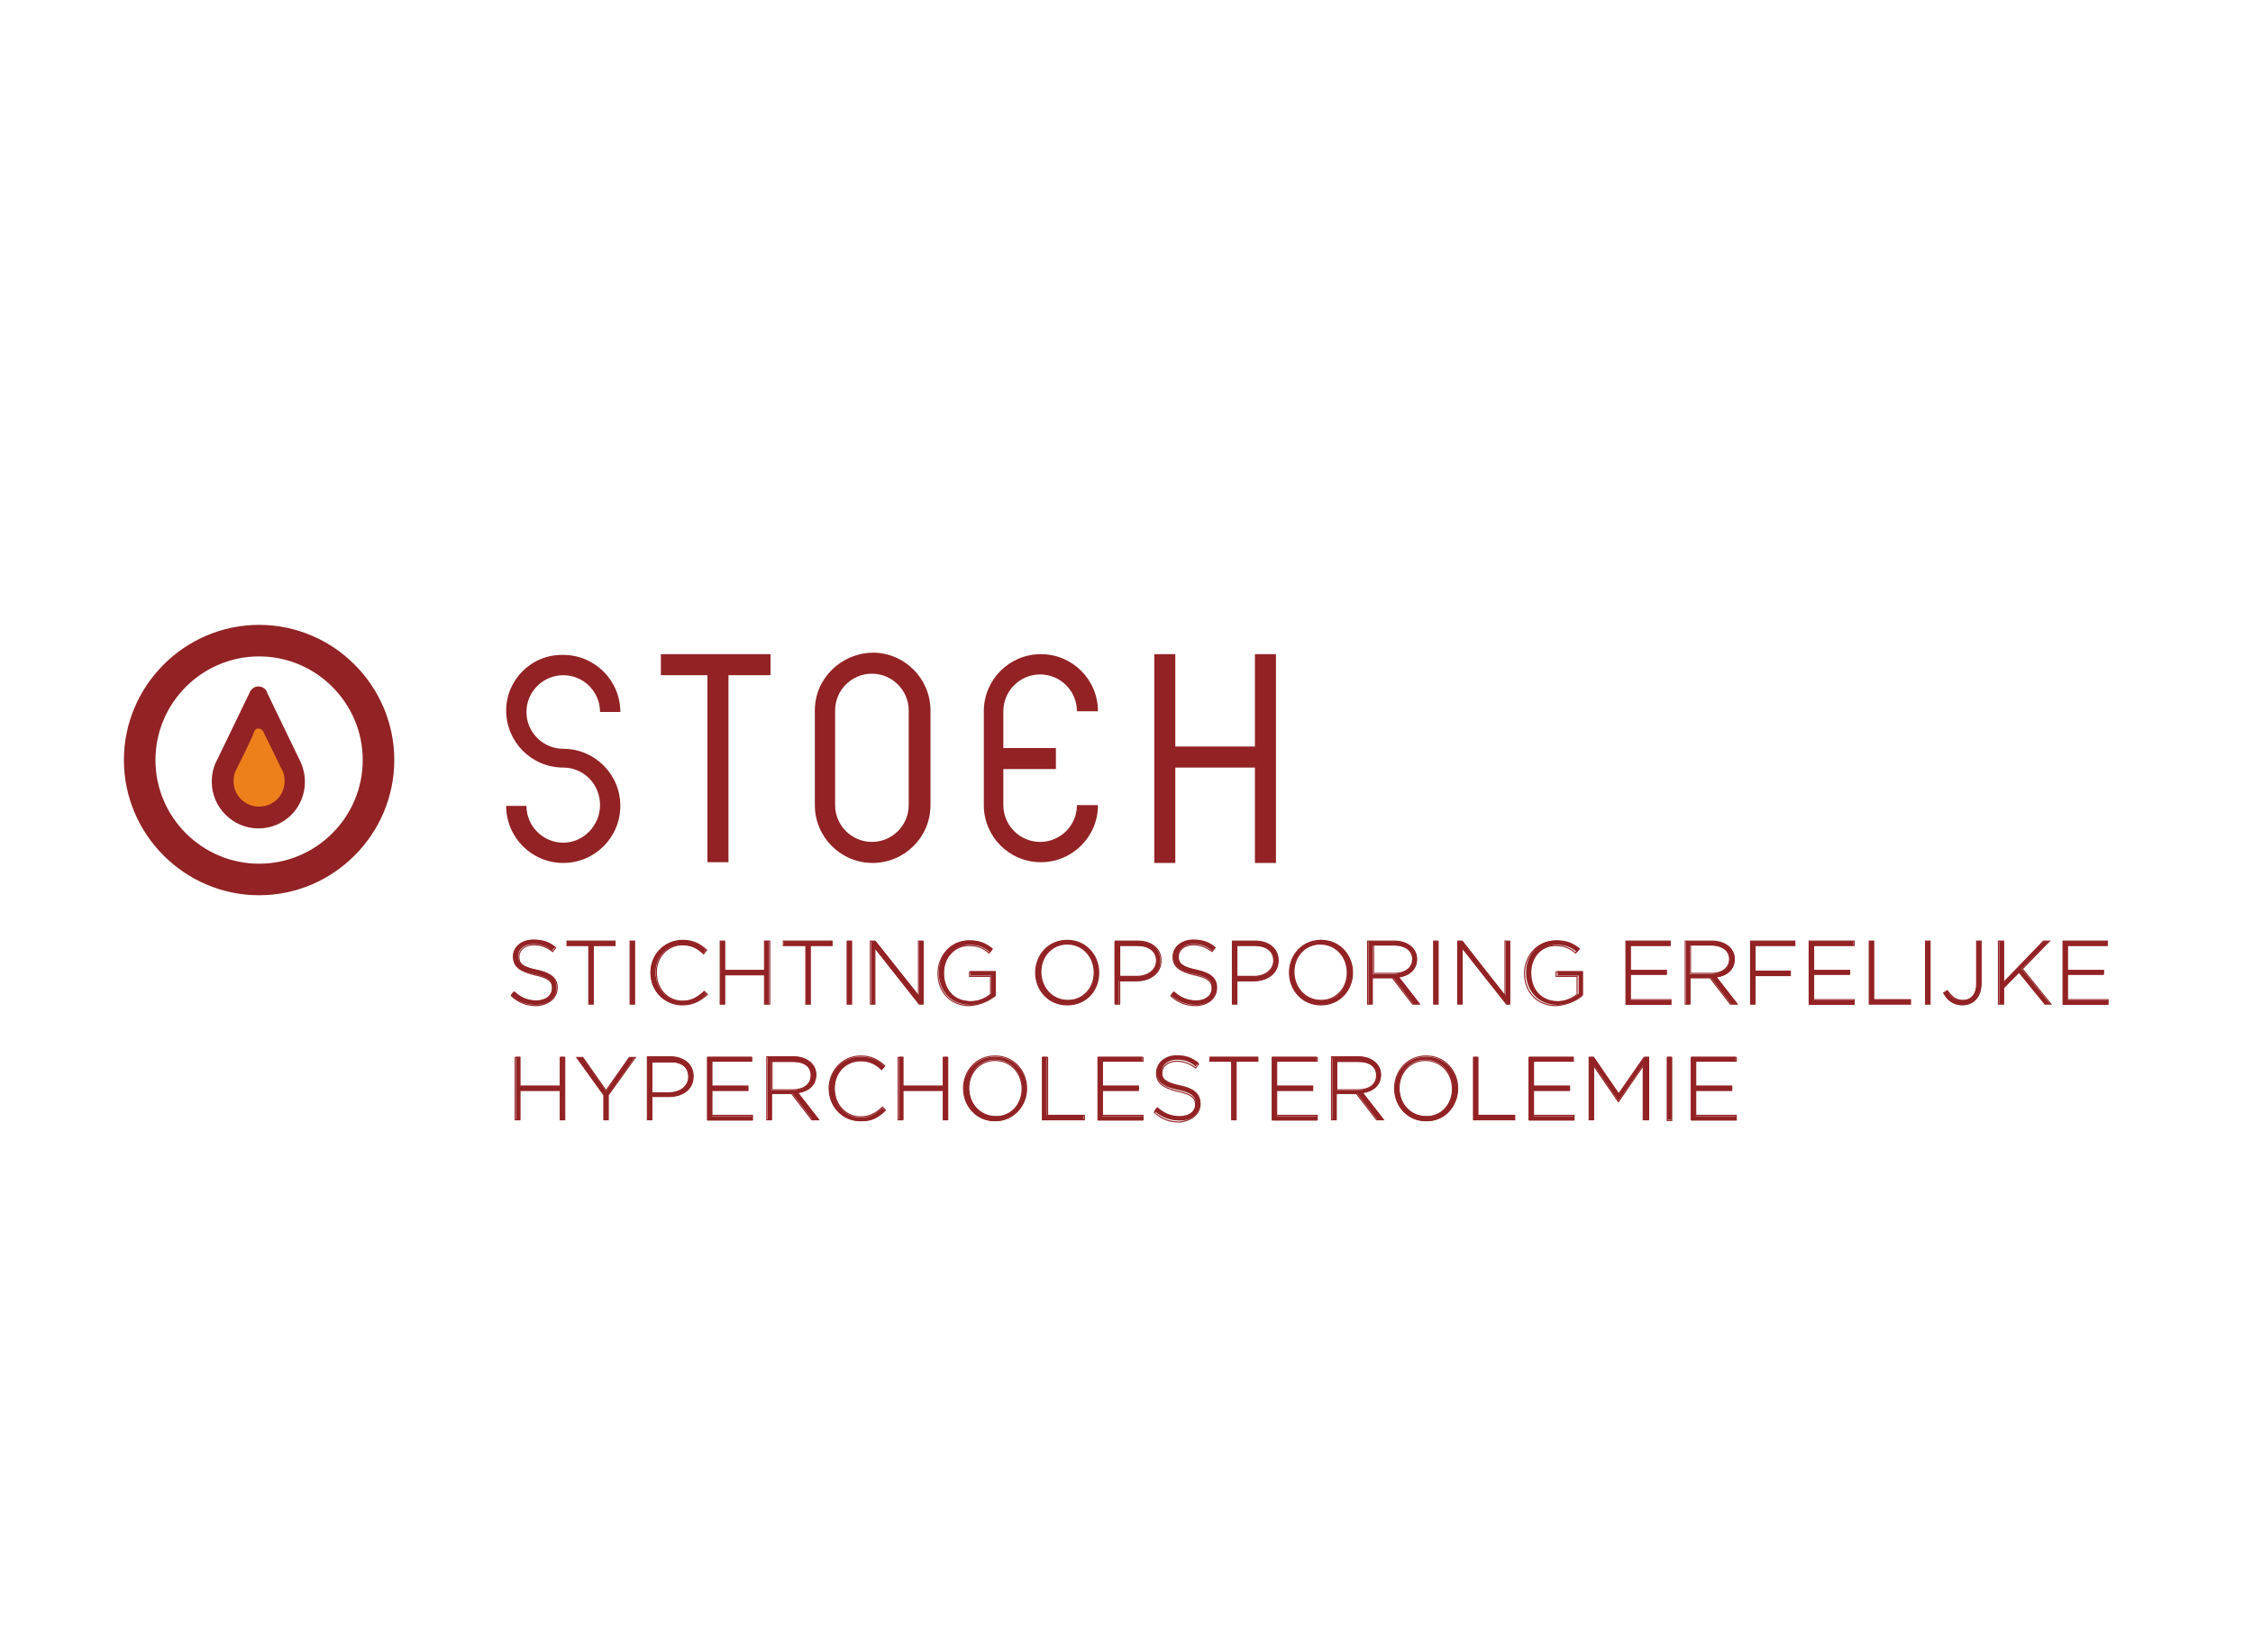 <?xml version="1.0" encoding="utf-8"?>
<!-- Generator: Adobe Illustrator 23.0.3, SVG Export Plug-In . SVG Version: 6.00 Build 0)  -->
<svg version="1.1" id="Laag_1" xmlns="http://www.w3.org/2000/svg" xmlns:xlink="http://www.w3.org/1999/xlink" x="0px" y="0px"
	 viewBox="0 0 300 220" style="enable-background:new 0 0 300 220;" xml:space="preserve">
<style type="text/css">
	.st0{fill:none;stroke:#922224;stroke-width:0.14;}
	.st1{fill:#922224;}
	.st2{fill:#EE801C;}
</style>
<g>
	<g>
		<path class="st0" d="M74.2,131.5L74.2,131.5c0-1.2-0.8-1.9-2.7-2.3c-2-0.4-2.4-0.9-2.4-1.8l0,0c0-0.9,0.8-1.6,2-1.6
			c0.9,0,1.7,0.3,2.5,0.9l0.4-0.5c-0.8-0.7-1.6-1-2.9-1c-1.6,0-2.7,1-2.7,2.2l0,0c0,1.3,0.8,1.9,2.8,2.4c1.9,0.4,2.4,0.9,2.4,1.8
			l0,0c0,1-0.9,1.7-2.1,1.7s-2.1-0.4-3-1.2l-0.4,0.5c1,0.9,2,1.3,3.4,1.3C73,133.8,74.2,132.9,74.2,131.5z"/>
		<polygon class="st0" points="81.9,125.9 81.9,125.3 75.5,125.3 75.5,125.9 78.4,125.9 78.4,133.7 79,133.7 79,125.9 		"/>
		<rect x="83.9" y="125.3" class="st0" width="0.6" height="8.4"/>
		<path class="st0" d="M94.2,132.4l-0.4-0.4c-0.8,0.8-1.7,1.3-2.9,1.3c-2,0-3.5-1.6-3.5-3.8l0,0c0-2.1,1.5-3.7,3.5-3.7
			c1.3,0,2.1,0.5,2.8,1.2l0.4-0.5c-0.9-0.8-1.8-1.3-3.2-1.3c-2.4,0-4.2,2-4.2,4.3l0,0c0,2.4,1.8,4.3,4.2,4.3
			C92.3,133.8,93.3,133.2,94.2,132.4z"/>
		<polygon class="st0" points="102.5,133.7 102.5,125.3 101.8,125.3 101.8,129.2 96.5,129.2 96.5,125.3 95.9,125.3 95.9,133.7 
			96.5,133.7 96.5,129.8 101.8,129.8 101.8,133.7 		"/>
		<polygon class="st0" points="110.8,125.9 110.8,125.3 104.3,125.3 104.3,125.9 107.3,125.9 107.3,133.7 107.9,133.7 107.9,125.9 
					"/>
		<rect x="112.8" y="125.3" class="st0" width="0.6" height="8.4"/>
		<polygon class="st0" points="122.9,133.7 122.9,125.3 122.3,125.3 122.3,132.6 116.5,125.3 115.9,125.3 115.9,133.7 116.5,133.7 
			116.5,126.2 122.4,133.7 		"/>
		<path class="st0" d="M132.5,132.6v-3.2h-3.4v0.6h2.8v2.4c-0.6,0.5-1.6,1-2.7,1c-2.2,0-3.6-1.6-3.6-3.8l0,0c0-2,1.4-3.7,3.4-3.7
			c1.3,0,2,0.4,2.7,1l0.4-0.5c-0.8-0.7-1.7-1.1-3.1-1.1c-2.5,0-4.1,2.1-4.1,4.3l0,0c0,2.4,1.6,4.3,4.2,4.3
			C130.6,133.8,131.7,133.2,132.5,132.6z"/>
		<path class="st0" d="M145.7,129.5c0,2.1-1.5,3.7-3.5,3.7c-2.1,0-3.6-1.7-3.6-3.8l0,0c0-2.1,1.5-3.7,3.5-3.7
			C144.2,125.7,145.7,127.4,145.7,129.5L145.7,129.5z M146.3,129.5C146.4,129.5,146.4,129.5,146.3,129.5c0-2.3-1.7-4.3-4.2-4.3
			s-4.2,2-4.2,4.3l0,0c0,2.3,1.7,4.3,4.2,4.3C144.7,133.8,146.3,131.8,146.3,129.5z"/>
		<path class="st0" d="M154,127.9c0,1.2-1.1,2.1-2.6,2.1h-2.3v-4.1h2.4C152.9,125.9,154,126.6,154,127.9L154,127.9z M154.6,127.9
			L154.6,127.9c0-1.6-1.3-2.6-3.1-2.6h-3v8.4h0.6v-3.1h2.3C153.1,130.6,154.6,129.6,154.6,127.9z"/>
		<path class="st0" d="M162,131.5L162,131.5c0-1.2-0.8-1.9-2.7-2.3c-2-0.4-2.4-0.9-2.4-1.8l0,0c0-0.9,0.8-1.6,2-1.6
			c0.9,0,1.7,0.3,2.5,0.9l0.4-0.5c-0.8-0.7-1.6-1-2.9-1c-1.6,0-2.7,1-2.7,2.2l0,0c0,1.3,0.8,1.9,2.8,2.4c1.9,0.4,2.4,0.9,2.4,1.8
			l0,0c0,1-0.9,1.7-2.1,1.7c-1.2,0-2.1-0.4-3-1.2l-0.4,0.5c1,0.9,2,1.3,3.4,1.3C160.9,133.8,162,132.9,162,131.5z"/>
		<path class="st0" d="M169.6,127.9c0,1.2-1.1,2.1-2.6,2.1h-2.3v-4.1h2.4C168.6,125.9,169.6,126.6,169.6,127.9L169.6,127.9z
			 M170.2,127.9L170.2,127.9c0-1.6-1.3-2.6-3.1-2.6h-3v8.4h0.6v-3.1h2.3C168.7,130.6,170.2,129.6,170.2,127.9z"/>
		<path class="st0" d="M179.4,129.5c0,2.1-1.5,3.7-3.5,3.7c-2.1,0-3.6-1.7-3.6-3.8l0,0c0-2.1,1.5-3.7,3.5-3.7
			C177.9,125.7,179.4,127.4,179.4,129.5L179.4,129.5z M180.1,129.5L180.1,129.5c0-2.3-1.7-4.3-4.2-4.3s-4.2,2-4.2,4.3l0,0
			c0,2.3,1.7,4.3,4.2,4.3C178.4,133.8,180.1,131.8,180.1,129.5z"/>
		<path class="st0" d="M188.1,127.7c0,1.2-1,1.9-2.4,1.9h-2.8v-3.8h2.9C187.2,125.9,188.1,126.6,188.1,127.7L188.1,127.7z
			 M189,133.7l-2.8-3.6c1.4-0.2,2.4-1,2.4-2.4l0,0c0-1.4-1.2-2.4-3-2.4h-3.5v8.4h0.6v-3.5h2.7l2.7,3.5L189,133.7L189,133.7z"/>
		<rect x="190.9" y="125.3" class="st0" width="0.6" height="8.4"/>
		<polygon class="st0" points="201,133.7 201,125.3 200.4,125.3 200.4,132.6 194.7,125.3 194.1,125.3 194.1,133.7 194.7,133.7 
			194.7,126.2 200.6,133.7 		"/>
		<path class="st0" d="M210.6,132.6v-3.2h-3.4v0.6h2.8v2.4c-0.6,0.5-1.6,1-2.7,1c-2.2,0-3.6-1.6-3.6-3.8l0,0c0-2,1.4-3.7,3.4-3.7
			c1.3,0,2,0.4,2.7,1l0.4-0.5c-0.8-0.7-1.7-1.1-3.1-1.1c-2.5,0-4.1,2.1-4.1,4.3l0,0c0,2.4,1.6,4.3,4.2,4.3
			C208.7,133.8,209.9,133.2,210.6,132.6z"/>
		<polygon class="st0" points="222.5,133.7 222.5,133.1 217.1,133.1 217.1,129.7 221.9,129.7 221.9,129.2 217.1,129.2 217.1,125.9 
			222.4,125.9 222.4,125.3 216.5,125.3 216.5,133.7 		"/>
		<path class="st0" d="M230.3,127.7c0,1.2-1,1.9-2.4,1.9h-2.8v-3.8h2.9C229.4,125.9,230.3,126.6,230.3,127.7L230.3,127.7z
			 M231.3,133.7l-2.8-3.6c1.4-0.2,2.4-1,2.4-2.4l0,0c0-1.4-1.2-2.4-3-2.4h-3.5v8.4h0.6v-3.5h2.7l2.7,3.5L231.3,133.7L231.3,133.7z"
			/>
		<polygon class="st0" points="239,125.9 239,125.3 233.1,125.3 233.1,133.7 233.7,133.7 233.7,129.9 238.4,129.9 238.4,129.3 
			233.7,129.3 233.7,125.9 		"/>
		<polygon class="st0" points="246.9,133.7 246.9,133.1 241.5,133.1 241.5,129.7 246.3,129.7 246.3,129.2 241.5,129.2 241.5,125.9 
			246.9,125.9 246.9,125.3 240.9,125.3 240.9,133.7 		"/>
		<polygon class="st0" points="254.4,133.7 254.4,133.1 249.5,133.1 249.5,125.3 248.9,125.3 248.9,133.7 		"/>
		<rect x="256.4" y="125.3" class="st0" width="0.6" height="8.4"/>
		<path class="st0" d="M263.8,130.9v-5.6h-0.6v5.7c0,1.5-0.8,2.2-1.8,2.2s-1.5-0.5-2.1-1.3l-0.5,0.3c0.5,0.9,1.3,1.6,2.5,1.6
			C262.7,133.8,263.8,132.8,263.8,130.9z"/>
		<polygon class="st0" points="273.1,133.7 269.3,129 272.9,125.3 272.1,125.3 266.8,130.8 266.8,125.3 266.1,125.3 266.1,133.7 
			266.8,133.7 266.8,131.5 268.8,129.4 272.3,133.7 		"/>
		<polygon class="st0" points="280.7,133.7 280.7,133.1 275.3,133.1 275.3,129.7 280.1,129.7 280.1,129.2 275.3,129.2 275.3,125.9 
			280.6,125.9 280.6,125.3 274.7,125.3 274.7,133.7 		"/>
	</g>
	<g>
		<path class="st1" d="M71.4,133.8c-1.3,0-2.4-0.4-3.4-1.3l0.4-0.5c0.9,0.8,1.8,1.2,3,1.2c1.3,0,2.1-0.7,2.1-1.7l0,0
			c0-0.9-0.5-1.4-2.4-1.8c-2-0.4-2.8-1.1-2.8-2.4l0,0c0-1.2,1.1-2.2,2.7-2.2c1.2,0,2,0.3,2.9,1l-0.4,0.5c-0.8-0.7-1.6-0.9-2.5-0.9
			c-1.2,0-2,0.7-2,1.6l0,0c0,0.9,0.5,1.4,2.4,1.8s2.7,1.1,2.7,2.3l0,0C74.2,132.9,73,133.8,71.4,133.8z"/>
		<path class="st1" d="M79,125.9v7.8h-0.6v-7.8h-2.9v-0.6h6.4v0.6C81.9,125.9,79,125.9,79,125.9z"/>
		<path class="st1" d="M83.9,133.7v-8.4h0.6v8.4H83.9z"/>
		<path class="st1" d="M90.8,133.8c-2.4,0-4.2-1.9-4.2-4.3l0,0c0-2.4,1.8-4.3,4.2-4.3c1.5,0,2.4,0.5,3.2,1.3l-0.4,0.5
			c-0.7-0.7-1.6-1.2-2.8-1.2c-2,0-3.5,1.6-3.5,3.7l0,0c0,2.1,1.5,3.8,3.5,3.8c1.2,0,2-0.5,2.9-1.3l0.4,0.4
			C93.3,133.2,92.3,133.8,90.8,133.8z"/>
		<path class="st1" d="M101.8,133.7v-3.9h-5.3v3.9h-0.6v-8.4h0.6v3.9h5.3v-3.9h0.6v8.4H101.8z"/>
		<path class="st1" d="M107.9,125.9v7.8h-0.6v-7.8h-2.9v-0.6h6.4v0.6C110.8,125.9,107.9,125.9,107.9,125.9z"/>
		<path class="st1" d="M112.8,133.7v-8.4h0.6v8.4H112.8z"/>
		<path class="st1" d="M122.4,133.7l-5.9-7.4v7.4H116v-8.4h0.6l5.8,7.3v-7.3h0.6v8.4L122.4,133.7L122.4,133.7z"/>
		<path class="st1" d="M129.2,133.8c-2.6,0-4.2-1.9-4.2-4.3l0,0c0-2.3,1.6-4.3,4.1-4.3c1.4,0,2.2,0.4,3.1,1.1l-0.4,0.5
			c-0.7-0.6-1.4-1-2.7-1c-2,0-3.4,1.7-3.4,3.7l0,0c0,2.2,1.3,3.8,3.6,3.8c1.1,0,2.1-0.4,2.7-1v-2.4h-2.8v-0.6h3.4v3.2
			C131.7,133.2,130.6,133.8,129.2,133.8z"/>
		<path class="st1" d="M142.1,133.8c-2.5,0-4.2-2-4.2-4.3l0,0c0-2.3,1.7-4.3,4.2-4.3s4.2,2,4.2,4.3l0,0
			C146.4,131.8,144.7,133.8,142.1,133.8z M145.7,129.5c0-2.1-1.5-3.8-3.6-3.8s-3.5,1.7-3.5,3.7l0,0c0,2.1,1.5,3.8,3.6,3.8
			S145.7,131.6,145.7,129.5L145.7,129.5z"/>
		<path class="st1" d="M151.3,130.6H149v3.1h-0.6v-8.4h3c1.8,0,3.1,0.9,3.1,2.6l0,0C154.6,129.6,153.1,130.6,151.3,130.6z
			 M154,127.9c0-1.3-1-2-2.5-2h-2.4v4.1h2.3C152.9,130,154,129.2,154,127.9L154,127.9z"/>
		<path class="st1" d="M159.3,133.8c-1.3,0-2.4-0.4-3.4-1.3l0.4-0.5c0.9,0.8,1.8,1.2,3,1.2c1.3,0,2.1-0.7,2.1-1.7l0,0
			c0-0.9-0.5-1.4-2.4-1.8c-2-0.4-2.8-1.1-2.8-2.4l0,0c0-1.2,1.1-2.2,2.7-2.2c1.2,0,2,0.3,2.9,1l-0.4,0.5c-0.8-0.7-1.6-0.9-2.5-0.9
			c-1.2,0-2,0.7-2,1.6l0,0c0,0.9,0.5,1.4,2.4,1.8s2.7,1.1,2.7,2.3l0,0C162,132.9,160.9,133.8,159.3,133.8z"/>
		<path class="st1" d="M167,130.6h-2.3v3.1h-0.6v-8.4h3c1.8,0,3.1,0.9,3.1,2.6l0,0C170.2,129.6,168.7,130.6,167,130.6z M169.6,127.9
			c0-1.3-1-2-2.5-2h-2.4v4.1h2.3C168.5,130,169.6,129.2,169.6,127.9L169.6,127.9z"/>
		<path class="st1" d="M175.9,133.8c-2.5,0-4.2-2-4.2-4.3l0,0c0-2.3,1.7-4.3,4.2-4.3s4.2,2,4.2,4.3l0,0
			C180.1,131.8,178.4,133.8,175.9,133.8z M179.4,129.5c0-2.1-1.5-3.8-3.6-3.8s-3.5,1.7-3.5,3.7l0,0c0,2.1,1.5,3.8,3.6,3.8
			C178,133.3,179.4,131.6,179.4,129.5L179.4,129.5z"/>
		<path class="st1" d="M188.2,133.7l-2.7-3.5h-2.7v3.5h-0.6v-8.4h3.5c1.8,0,3,1,3,2.4l0,0c0,1.4-1,2.2-2.4,2.4l2.8,3.6H188.2z
			 M188.1,127.7c0-1.1-0.9-1.8-2.4-1.8h-2.9v3.8h2.8C187,129.6,188.1,128.9,188.1,127.7L188.1,127.7z"/>
		<path class="st1" d="M190.9,133.7v-8.4h0.6v8.4H190.9z"/>
		<path class="st1" d="M200.6,133.7l-5.9-7.4v7.4h-0.6v-8.4h0.6l5.8,7.3v-7.3h0.6v8.4L200.6,133.7L200.6,133.7z"/>
		<path class="st1" d="M207.4,133.8c-2.6,0-4.2-1.9-4.2-4.3l0,0c0-2.3,1.6-4.3,4.1-4.3c1.4,0,2.2,0.4,3.1,1.1l-0.4,0.5
			c-0.7-0.6-1.4-1-2.7-1c-2,0-3.4,1.7-3.4,3.7l0,0c0,2.2,1.3,3.8,3.6,3.8c1.1,0,2.1-0.4,2.7-1v-2.4h-2.8v-0.6h3.4v3.2
			C209.9,133.2,208.7,133.8,207.4,133.8z"/>
		<path class="st1" d="M216.5,133.7v-8.4h5.9v0.6h-5.3v3.3h4.8v0.6h-4.8v3.4h5.4v0.6h-6V133.7z"/>
		<path class="st1" d="M230.5,133.7l-2.7-3.5h-2.7v3.5h-0.6v-8.4h3.5c1.8,0,3,1,3,2.4l0,0c0,1.4-1,2.2-2.4,2.4l2.8,3.6H230.5z
			 M230.3,127.7c0-1.1-0.9-1.8-2.4-1.8H225v3.8h2.8C229.3,129.6,230.3,128.9,230.3,127.7L230.3,127.7z"/>
		<path class="st1" d="M233.7,125.9v3.4h4.7v0.6h-4.7v3.8h-0.6v-8.4h5.9v0.6C239,125.9,233.7,125.9,233.7,125.9z"/>
		<path class="st1" d="M240.9,133.7v-8.4h5.9v0.6h-5.3v3.3h4.8v0.6h-4.8v3.4h5.4v0.6h-6V133.7z"/>
		<path class="st1" d="M248.9,133.7v-8.4h0.6v7.8h4.9v0.6H248.9z"/>
		<path class="st1" d="M256.4,133.7v-8.4h0.6v8.4H256.4z"/>
		<path class="st1" d="M261.3,133.8c-1.2,0-2-0.6-2.5-1.6l0.5-0.3c0.5,0.9,1.1,1.3,2.1,1.3s1.8-0.8,1.8-2.2v-5.7h0.6v5.6
			C263.8,132.8,262.7,133.8,261.3,133.8z"/>
		<path class="st1" d="M272.3,133.7l-3.4-4.2l-2.1,2.1v2.1h-0.6v-8.4h0.6v5.5l5.3-5.5h0.8l-3.7,3.7l3.8,4.7L272.3,133.7L272.3,133.7
			z"/>
		<path class="st1" d="M274.7,133.7v-8.4h5.9v0.6h-5.3v3.3h4.8v0.6h-4.8v3.4h5.4v0.6h-6V133.7z"/>
	</g>
	<polygon class="st0" points="75.2,149.1 75.2,140.8 74.6,140.8 74.6,144.6 69.2,144.6 69.2,140.8 68.6,140.8 68.6,149.1 
		69.2,149.1 69.2,145.2 74.6,145.2 74.6,149.1 	"/>
	<polygon class="st0" points="84.6,140.8 83.8,140.8 80.7,145.2 77.6,140.8 76.8,140.8 80.4,145.8 80.4,149.1 81,149.1 81,145.8 	
		"/>
	<g>
		<path class="st0" d="M91.7,143.4c0,1.2-1.1,2.1-2.6,2.1h-2.3v-4.1h2.4C90.7,141.3,91.7,142,91.7,143.4L91.7,143.4z M92.3,143.3
			L92.3,143.3c0-1.6-1.3-2.6-3.1-2.6h-3v8.4h0.6V146h2.3C90.8,146,92.3,145.1,92.3,143.3z"/>
		<polygon class="st0" points="100.2,149.1 100.2,148.5 94.8,148.5 94.8,145.2 99.6,145.2 99.6,144.6 94.8,144.6 94.8,141.3 
			100.1,141.3 100.1,140.8 94.2,140.8 94.2,149.1 		"/>
		<path class="st0" d="M108,143.2c0,1.2-1,1.9-2.4,1.9h-2.8v-3.8h2.9C107.2,141.3,108,142,108,143.2L108,143.2z M109,149.1l-2.8-3.6
			c1.4-0.2,2.4-1,2.4-2.4l0,0c0-1.4-1.2-2.4-3-2.4h-3.5v8.4h0.6v-3.5h2.7l2.7,3.5H109z"/>
		<path class="st0" d="M117.9,147.8l-0.4-0.4c-0.8,0.8-1.7,1.3-2.9,1.3c-2,0-3.5-1.6-3.5-3.8l0,0c0-2.1,1.5-3.7,3.5-3.7
			c1.3,0,2.1,0.5,2.8,1.2l0.4-0.5c-0.9-0.8-1.8-1.3-3.2-1.3c-2.4,0-4.2,2-4.2,4.3l0,0c0,2.4,1.8,4.3,4.2,4.3
			C116.1,149.3,117,148.7,117.9,147.8z"/>
		<polygon class="st0" points="126.2,149.1 126.2,140.8 125.6,140.8 125.6,144.6 120.2,144.6 120.2,140.8 119.6,140.8 119.6,149.1 
			120.2,149.1 120.2,145.2 125.6,145.2 125.6,149.1 		"/>
		<path class="st0" d="M136.1,145c0,2.1-1.5,3.7-3.5,3.7c-2.1,0-3.6-1.7-3.6-3.8l0,0c0-2.1,1.5-3.7,3.5-3.7
			C134.6,141.2,136.1,142.9,136.1,145L136.1,145z M136.7,144.9L136.7,144.9c0-2.3-1.7-4.3-4.2-4.3s-4.2,2-4.2,4.3l0,0
			c0,2.3,1.7,4.3,4.2,4.3S136.7,147.2,136.7,144.9z"/>
		<polygon class="st0" points="144.4,149.1 144.4,148.5 139.5,148.5 139.5,140.8 138.8,140.8 138.8,149.1 		"/>
		<polygon class="st0" points="152.2,149.1 152.2,148.5 146.8,148.5 146.8,145.2 151.6,145.2 151.6,144.6 146.8,144.6 146.8,141.3 
			152.2,141.3 152.2,140.8 146.2,140.8 146.2,149.1 		"/>
		<path class="st0" d="M159.8,147L159.8,147c0-1.2-0.8-1.9-2.7-2.3c-2-0.4-2.4-0.9-2.4-1.8l0,0c0-0.9,0.8-1.6,2-1.6
			c0.9,0,1.7,0.3,2.5,0.9l0.4-0.5c-0.8-0.7-1.6-1-2.9-1c-1.6,0-2.7,1-2.7,2.2l0,0c0,1.3,0.8,1.9,2.8,2.4c1.9,0.4,2.4,0.9,2.4,1.8
			l0,0c0,1-0.9,1.7-2.1,1.7c-1.2,0-2.1-0.4-3-1.2l-0.4,0.5c1,0.9,2,1.3,3.4,1.3C158.7,149.2,159.8,148.3,159.8,147z"/>
		<polygon class="st0" points="167.5,141.3 167.5,140.8 161.1,140.8 161.1,141.3 164,141.3 164,149.1 164.6,149.1 164.6,141.3 		"/>
		<polygon class="st0" points="175.4,149.1 175.4,148.5 170,148.5 170,145.2 174.8,145.2 174.8,144.6 170,144.6 170,141.3 
			175.4,141.3 175.4,140.8 169.4,140.8 169.4,149.1 		"/>
		<path class="st0" d="M183.3,143.2c0,1.2-1,1.9-2.4,1.9H178v-3.8h2.9C182.4,141.3,183.3,142,183.3,143.2L183.3,143.2z M184.2,149.1
			l-2.8-3.6c1.4-0.2,2.4-1,2.4-2.4l0,0c0-1.4-1.2-2.4-3-2.4h-3.5v8.4h0.6v-3.5h2.7l2.7,3.5H184.2z"/>
		<path class="st0" d="M193.4,145c0,2.1-1.5,3.7-3.5,3.7c-2.1,0-3.6-1.7-3.6-3.8l0,0c0-2.1,1.5-3.7,3.5-3.7
			C191.9,141.2,193.4,142.9,193.4,145L193.4,145z M194.1,144.9L194.1,144.9c0-2.3-1.7-4.3-4.2-4.3s-4.2,2-4.2,4.3l0,0
			c0,2.3,1.7,4.3,4.2,4.3C192.4,149.3,194.1,147.2,194.1,144.9z"/>
		<polygon class="st0" points="201.7,149.1 201.7,148.5 196.8,148.5 196.8,140.8 196.2,140.8 196.2,149.1 		"/>
		<polygon class="st0" points="209.6,149.1 209.6,148.5 204.2,148.5 204.2,145.2 209,145.2 209,144.6 204.2,144.6 204.2,141.3 
			209.5,141.3 209.5,140.8 203.6,140.8 203.6,149.1 		"/>
		<polygon class="st0" points="219.5,149.1 219.5,140.8 218.9,140.8 215.5,145.7 212.2,140.8 211.6,140.8 211.6,149.1 212.2,149.1 
			212.2,141.9 215.5,146.7 215.5,146.7 218.8,141.9 218.8,149.1 		"/>
		<rect x="222" y="140.8" class="st0" width="0.6" height="8.4"/>
		<polygon class="st0" points="231.2,149.1 231.2,148.5 225.8,148.5 225.8,145.2 230.6,145.2 230.6,144.6 225.8,144.6 225.8,141.3 
			231.2,141.3 231.2,140.8 225.2,140.8 225.2,149.1 		"/>
	</g>
	<g>
		<path class="st1" d="M74.6,149.1v-3.9h-5.3v3.9h-0.6v-8.4h0.6v3.9h5.3v-3.9h0.6v8.4H74.6z"/>
		<path class="st1" d="M81,145.8v3.3h-0.6v-3.3l-3.6-5h0.8l3.1,4.5l3.1-4.5h0.7L81,145.8z"/>
		<path class="st1" d="M89.1,146h-2.3v3.1h-0.6v-8.4h3c1.8,0,3.1,0.9,3.1,2.6l0,0C92.3,145.1,90.8,146,89.1,146z M91.7,143.4
			c0-1.3-1-2-2.5-2h-2.4v4.1h2.3C90.7,145.4,91.7,144.6,91.7,143.4L91.7,143.4z"/>
		<path class="st1" d="M94.2,149.1v-8.4h5.9v0.6h-5.3v3.3h4.8v0.6h-4.8v3.4h5.4v0.6h-6V149.1z"/>
		<path class="st1" d="M108.2,149.1l-2.7-3.5h-2.7v3.5h-0.6v-8.4h3.5c1.8,0,3,1,3,2.4l0,0c0,1.4-1,2.2-2.4,2.4l2.8,3.6H108.2z
			 M108,143.2c0-1.1-0.9-1.8-2.4-1.8h-2.9v3.8h2.8C107,145.1,108,144.4,108,143.2L108,143.2z"/>
		<path class="st1" d="M114.6,149.3c-2.4,0-4.2-1.9-4.2-4.3l0,0c0-2.4,1.8-4.3,4.2-4.3c1.5,0,2.4,0.5,3.2,1.3l-0.4,0.5
			c-0.7-0.7-1.6-1.2-2.8-1.2c-2,0-3.5,1.6-3.5,3.7l0,0c0,2.1,1.5,3.8,3.5,3.8c1.2,0,2-0.5,2.9-1.3l0.4,0.4
			C117,148.7,116.1,149.3,114.6,149.3z"/>
		<path class="st1" d="M125.6,149.1v-3.9h-5.3v3.9h-0.6v-8.4h0.6v3.9h5.3v-3.9h0.6v8.4H125.6z"/>
		<path class="st1" d="M132.5,149.3c-2.5,0-4.2-2-4.2-4.3l0,0c0-2.3,1.7-4.3,4.2-4.3s4.2,2,4.2,4.3l0,0
			C136.7,147.2,135,149.3,132.5,149.3z M136.1,144.9c0-2.1-1.5-3.8-3.6-3.8s-3.5,1.7-3.5,3.7l0,0c0,2.1,1.5,3.8,3.6,3.8
			C134.6,148.7,136.1,147,136.1,144.9L136.1,144.9z"/>
		<path class="st1" d="M138.8,149.1v-8.4h0.6v7.8h4.9v0.6L138.8,149.1L138.8,149.1z"/>
		<path class="st1" d="M146.2,149.1v-8.4h5.9v0.6h-5.3v3.3h4.8v0.6h-4.8v3.4h5.4v0.6h-6V149.1z"/>
		<path class="st1" d="M157.1,149.2c-1.3,0-2.4-0.4-3.4-1.3l0.4-0.5c0.9,0.8,1.8,1.2,3,1.2c1.3,0,2.1-0.7,2.1-1.7l0,0
			c0-0.9-0.5-1.4-2.4-1.8c-2-0.4-2.8-1.1-2.8-2.4l0,0c0-1.2,1.1-2.2,2.7-2.2c1.2,0,2,0.3,2.9,1l-0.4,0.5c-0.8-0.7-1.6-0.9-2.5-0.9
			c-1.2,0-2,0.7-2,1.6l0,0c0,0.9,0.5,1.4,2.4,1.8c1.9,0.4,2.7,1.1,2.7,2.3l0,0C159.8,148.3,158.7,149.2,157.1,149.2z"/>
		<path class="st1" d="M164.6,141.3v7.8H164v-7.8h-2.9v-0.6h6.4v0.6H164.6z"/>
		<path class="st1" d="M169.4,149.1v-8.4h5.9v0.6H170v3.3h4.8v0.6H170v3.4h5.4v0.6h-6V149.1z"/>
		<path class="st1" d="M183.4,149.1l-2.7-3.5H178v3.5h-0.6v-8.4h3.5c1.8,0,3,1,3,2.4l0,0c0,1.4-1,2.2-2.4,2.4l2.8,3.6H183.4z
			 M183.3,143.2c0-1.1-0.9-1.8-2.4-1.8H178v3.8h2.8C182.3,145.1,183.3,144.4,183.3,143.2L183.3,143.2z"/>
		<path class="st1" d="M189.9,149.3c-2.5,0-4.2-2-4.2-4.3l0,0c0-2.3,1.7-4.3,4.2-4.3s4.2,2,4.2,4.3l0,0
			C194.1,147.2,192.4,149.3,189.9,149.3z M193.4,144.9c0-2.1-1.5-3.8-3.6-3.8s-3.5,1.7-3.5,3.7l0,0c0,2.1,1.5,3.8,3.6,3.8
			C192,148.7,193.4,147,193.4,144.9L193.4,144.9z"/>
		<path class="st1" d="M196.2,149.1v-8.4h0.6v7.8h4.9v0.6L196.2,149.1L196.2,149.1z"/>
		<path class="st1" d="M203.6,149.1v-8.4h5.9v0.6h-5.3v3.3h4.8v0.6h-4.8v3.4h5.4v0.6h-6V149.1z"/>
		<path class="st1" d="M218.8,149.1v-7.3l-3.3,4.8l0,0l-3.3-4.8v7.3h-0.6v-8.4h0.6l3.4,4.9l3.4-4.9h0.6v8.4H218.8z"/>
		<path class="st1" d="M222,149.1v-8.4h0.6v8.4H222z"/>
		<path class="st1" d="M225.2,149.1v-8.4h5.9v0.6h-5.3v3.3h4.8v0.6h-4.8v3.4h5.4v0.6h-6V149.1z"/>
	</g>
	<g>
		<path class="st1" d="M34.5,119.2c-9.9,0-18-8.1-18-18c0-9.9,8.1-18,18-18s18,8.1,18,18C52.5,111.1,44.4,119.2,34.5,119.2z
			 M34.5,87.4c-7.6,0-13.8,6.2-13.8,13.8c0,7.6,6.2,13.8,13.8,13.8s13.8-6.2,13.8-13.8C48.3,93.6,42.1,87.4,34.5,87.4z"/>
		<path class="st1" d="M35.6,92.3c-0.1-0.5-0.6-0.9-1.2-0.9s-1,0.4-1.2,0.9l-4.3,8.9c-0.5,0.9-0.7,1.9-0.7,2.9
			c0,3.4,2.8,6.2,6.2,6.2c3.5,0,6.2-2.8,6.2-6.2c0-1.1-0.3-2.1-0.7-2.9L35.6,92.3z"/>
		<path class="st2" d="M35.1,97.5l2.4,4.9c0.3,0.5,0.4,1,0.4,1.6c0,1.9-1.5,3.4-3.4,3.4s-3.4-1.5-3.4-3.4c0-0.6,0.1-1.1,0.4-1.6
			c0,0,2.4-4.8,2.3-4.9c0.1-0.3,0.3-0.5,0.6-0.5S35,97.2,35.1,97.5"/>
		<path class="st1" d="M67.4,94.6c0,4.2,3.4,7.6,7.6,7.6c2.7,0,4.9,2.2,4.9,5c0,2.7-2.2,5-4.9,5c-2.7,0-4.9-2.2-4.9-4.9h-2.7
			c0,4.2,3.4,7.6,7.6,7.6s7.6-3.4,7.6-7.6s-3.4-7.6-7.6-7.6c-2.7,0-4.9-2.2-4.9-4.9c0-2.7,2.2-4.9,4.9-4.9c2.7,0,4.9,2.2,4.9,4.9
			h2.7c0-4.2-3.4-7.6-7.6-7.6C70.8,87.1,67.4,90.5,67.4,94.6"/>
	</g>
	<rect x="88" y="87.1" class="st1" width="14.6" height="2.8"/>
	<rect x="94.2" y="89.1" class="st1" width="2.8" height="25.7"/>
	<rect x="155.8" y="99.4" class="st1" width="12" height="2.8"/>
	<rect x="153.7" y="87.1" class="st1" width="2.8" height="27.8"/>
	<rect x="167.1" y="87.1" class="st1" width="2.8" height="27.8"/>
	<rect x="133.3" y="99.6" class="st1" width="7.3" height="2.8"/>
	<g>
		<path class="st1" d="M131,94.7v12.5c0,4.2,3.4,7.6,7.6,7.6c4.2,0,7.6-3.4,7.6-7.6h-2.8c0,2.7-2.2,4.9-4.9,4.9s-4.9-2.2-4.9-4.9
			V94.7c0-2.7,2.2-4.9,4.9-4.9s4.9,2.2,4.9,4.9h2.8c0-4.2-3.4-7.6-7.6-7.6S131,90.5,131,94.7"/>
		<path class="st1" d="M111.2,107.2V94.6c0-2.7,2.2-4.9,4.9-4.9c2.7,0,4.9,2.2,4.9,4.9v12.6c0,2.7-2.2,4.9-4.9,4.9
			C113.4,112.1,111.2,109.9,111.2,107.2 M108.5,94.6v12.6c0,4.2,3.4,7.7,7.7,7.7c4.2,0,7.7-3.4,7.7-7.7V94.6c0-4.2-3.4-7.7-7.7-7.7
			C111.9,87,108.5,90.4,108.5,94.6"/>
	</g>
</g>
</svg>
